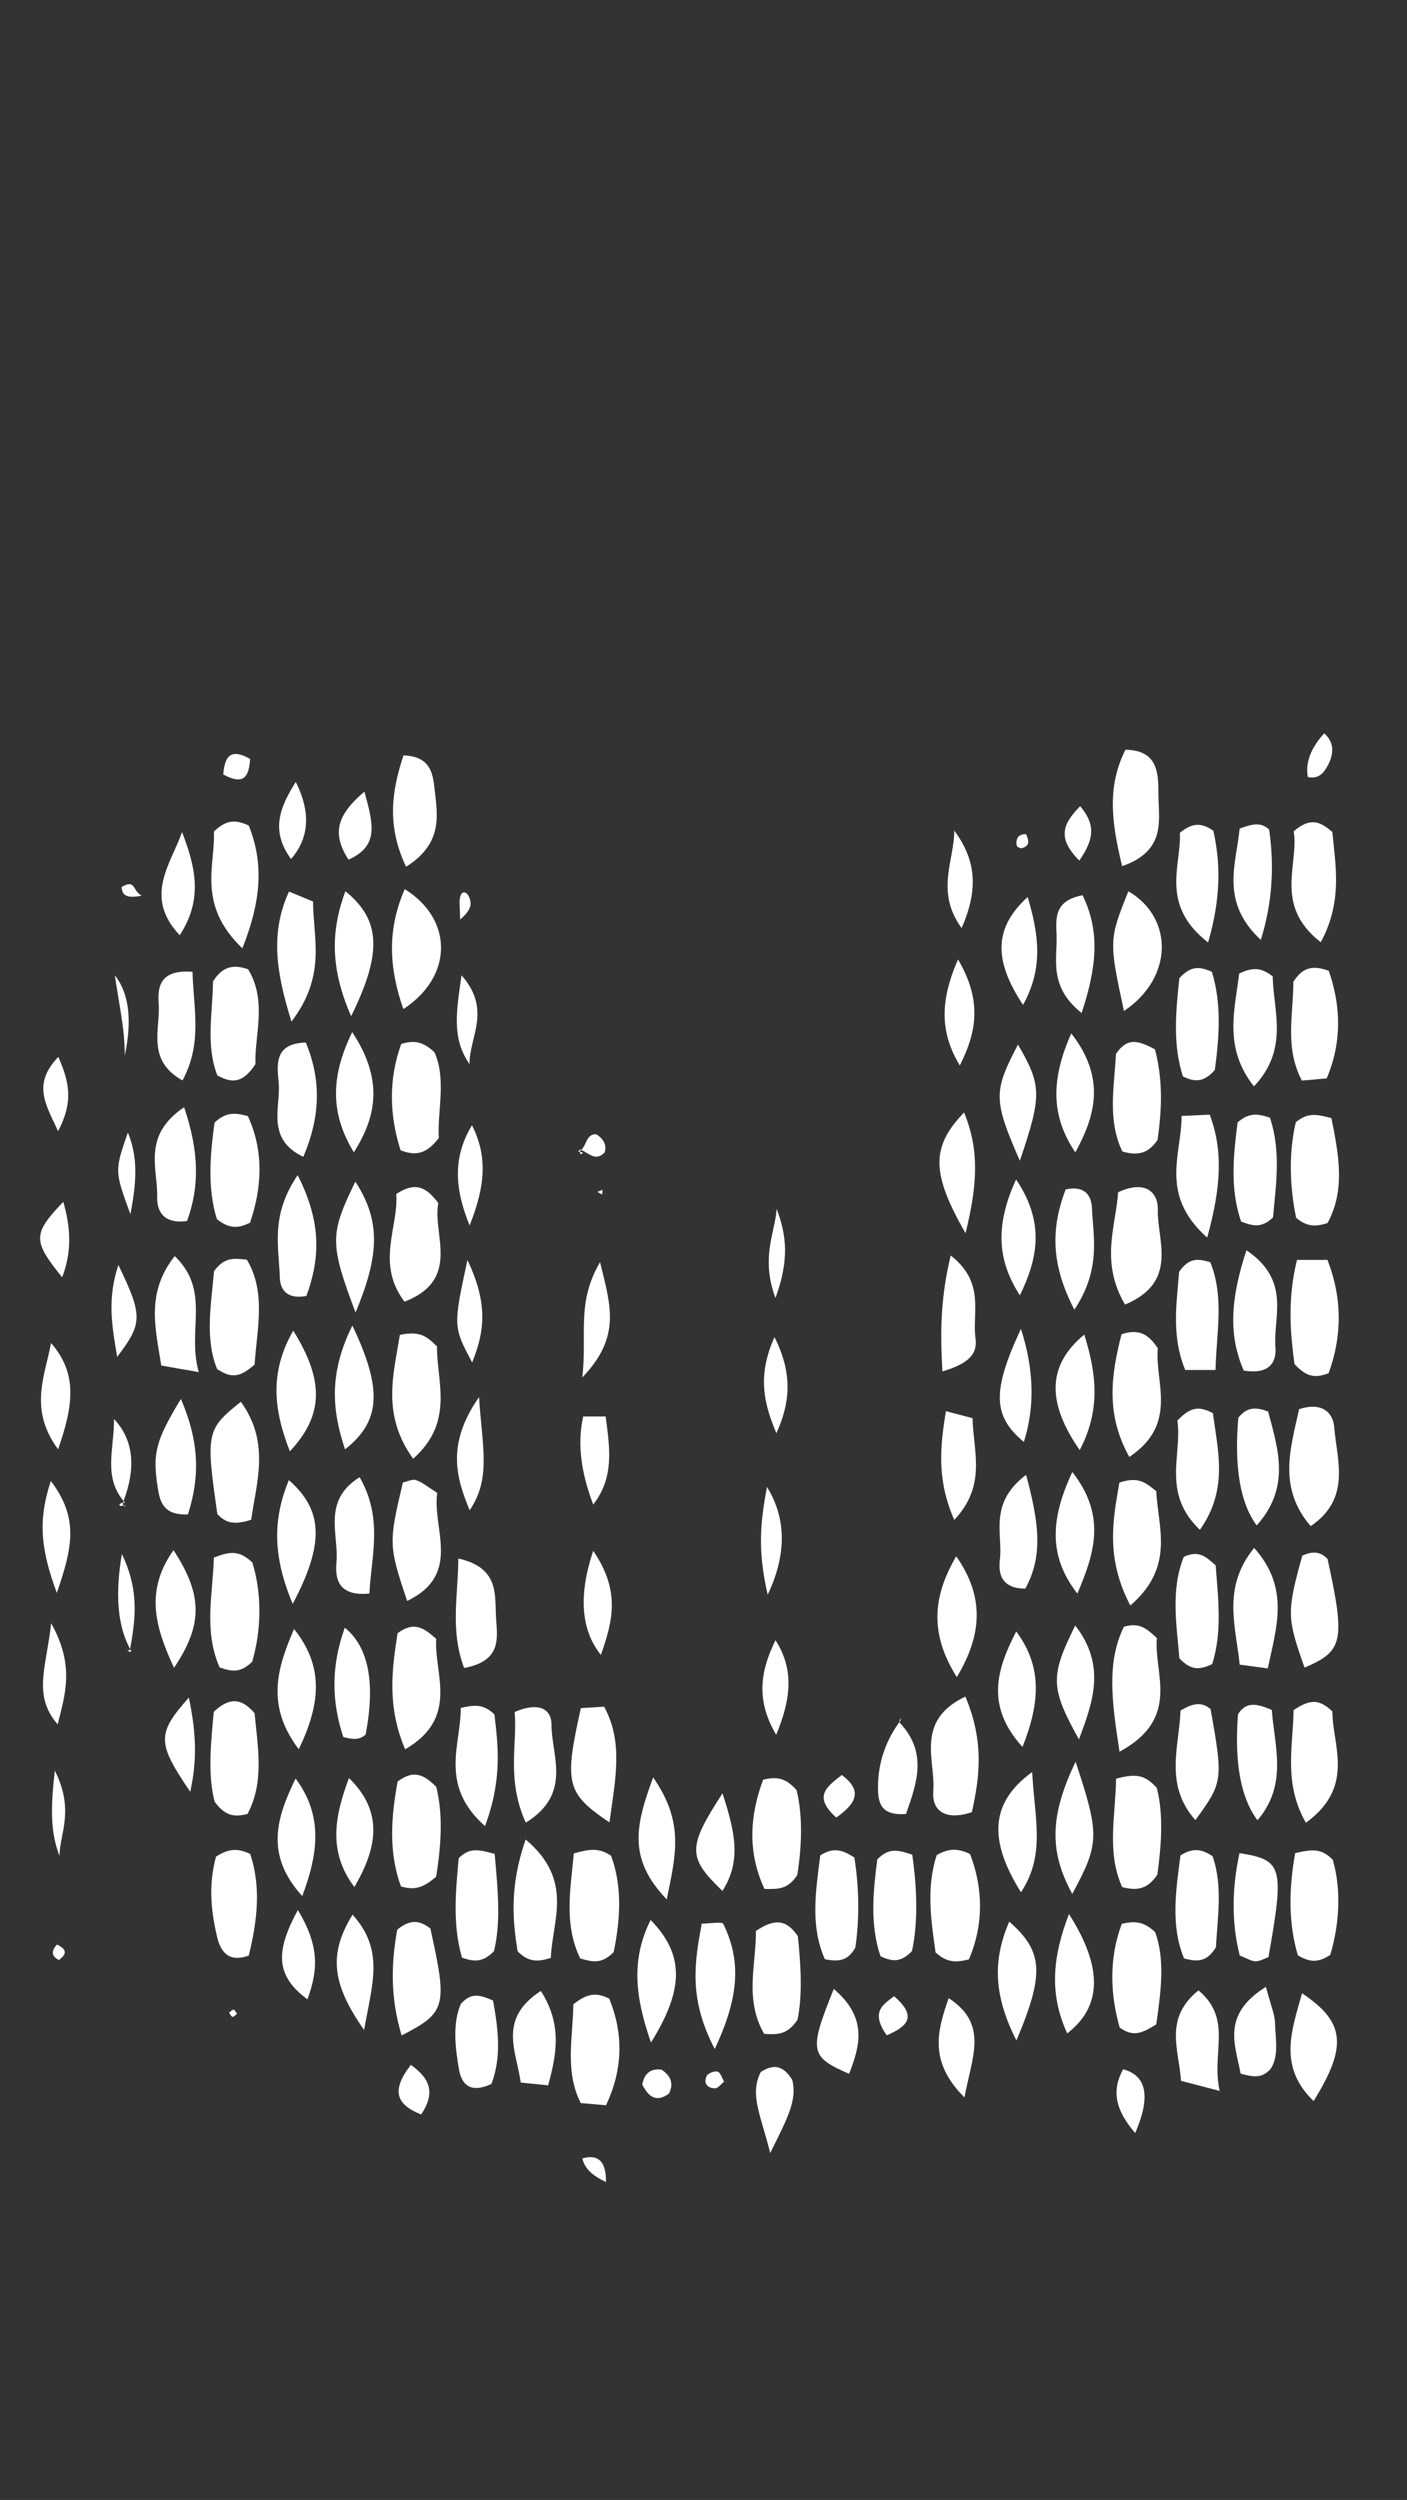 <?xml version="1.0" encoding="UTF-8"?>
<svg id="Capa_1" data-name="Capa 1" xmlns="http://www.w3.org/2000/svg" viewBox="0 0 295.68 525">
  <rect x="0" y="0" width="295.68" height="525" fill="#333333" stroke="none"/>
  <path d="M44.95,327.1c3.52-1.38,5.38-1.5,8.08,1.03,2.03,6.53,1.93,14.08-.02,20.82-2.49,2.47-4.36,2.08-6.85,1.22-3.42-7.72-1.39-15.71-1.22-23.06Z" fill="#fff"/>
  <path d="M52.79,319.14c-4.15,1.4-5.68.27-7.11-1.17-2.45-17.04-2.31-17.8,4.93-23.59,6.25,8.61,3.24,17.01,2.18,24.77Z" fill="#fff"/>
  <path d="M235.27,367.87c-1.64-10.63-2.73-18.77.91-26.24,3.22-.96,4.75.3,6.94,2.39-.72,7.35,5.19,16.77-7.85,23.85Z" fill="#fff"/>
  <path d="M85.14,367.36c-3.89-9.1-2.73-17.05-1.59-24.38,3.52-2.57,5.48-1.12,8.12,1.18-.49,7.34,4.95,16.53-6.54,23.21Z" fill="#fff"/>
  <path d="M84.03,280.33c4.39-.94,5.81.48,7.8,2.42-.07,7.36,3.73,15.86-5.01,23.59-6.68-9.27-4.11-17.72-2.79-26.01Z" fill="#fff"/>
  <path d="M243.31,283.14c-.7,6.98,4.44,15.89-5.99,22.82-5.13-9.21-3.71-17.57-1.63-25.77,3.51-1.14,5.59-.16,7.61,2.95Z" fill="#fff"/>
  <path d="M273.68,326.69c1.92-.88,3.74-1.02,5.31.72,3.75,17.21,3.3,19.34-4.84,22.79-3.73-10.54-3.75-11.64-.48-23.51Z" fill="#fff"/>
  <path d="M272.56,264.59h6.4c3.2,8.18,3.04,16.15.25,23.78-2.92,1.15-4.73.74-7.18-1.93-.82-6.19-1.55-13.45.53-21.84Z" fill="#fff"/>
  <path d="M254.74,349.46c-2.57,1.21-4.4,1.43-6.89-1.2-.53-6.68-1.92-14.31.93-21.32,3.11-1.43,4.59-.1,6.69,1.8.5,6.69,1.44,13.94-.73,20.72Z" fill="#fff"/>
  <path d="M53.52,286.56c-3.06,2.65-4.83,3-7.89.94-2.67-6.45-1.17-14.03-.66-20.53,2.16-3,4.13-2.73,6.91-2.43,4.14,6.97,2.08,14.66,1.63,22.03Z" fill="#fff"/>
  <path d="M271.84,359.13c3.56-2.35,5.37-2.33,8.16.27-.05,7.01,4.94,15.76-5.57,23.39-4.8-8.43-2.65-16.21-2.59-23.66Z" fill="#fff"/>
  <path d="M236.2,212.31c-3.17-14.64-3.15-15.04.93-25.13,9.49,5.51,9.53,18.14-.93,25.13Z" fill="#fff"/>
  <path d="M85.06,186.72c10.28,6.41,10.14,18.4-.3,25.19-3.02-8.62-3.43-16.7.3-25.19Z" fill="#fff"/>
  <path d="M237.54,337.16c-5.32-10.14-3.59-18.28-2.3-25.81,4.11-1.37,5.54.09,7.75,1.79.3,7.49,4.05,15.83-5.45,24.02Z" fill="#fff"/>
  <path d="M85.56,336.2c-3.89-11.6-3.91-12.16-.89-24.87.93-.19,2.01-.77,2.78-.49,1.36.48,2.54,1.49,4.43,2.67-1.09,7.52,5.27,17.12-6.32,22.7Z" fill="#fff"/>
  <path d="M247.42,298.33c2.93-3.08,4.72-2.96,7.47-1.57.98,7.7,3.35,15.92-2.73,24.51-8.14-7.73-3.65-15.9-4.74-22.95Z" fill="#fff"/>
  <path d="M272.19,389.15c3.49-.78,5.4-1.09,7.89,1.4,1.81,6.26,1.43,13.35-.52,19.98-2.42,1.62-4.25,1.66-6.82.08-1.92-6.47-1.98-13.61-.55-21.46Z" fill="#fff"/>
  <path d="M260.53,410.66c-1.77-6.98-1.63-14.19-.05-21.5,9.09,1.44,9.45,2.87,6.08,21.86-.9.31-1.82.88-2.72.86-.91-.02-1.81-.63-3.32-1.22Z" fill="#fff"/>
  <path d="M236.43,273.97c-5.32-9.04-1.9-16.54-1.46-23.58,5.41-2.57,8.42-.28,8.34,3.64-.13,6.64,4.41,15.18-6.89,19.94Z" fill="#fff"/>
  <path d="M254.81,389.8c2.22,6.23,1.02,13.07.72,19.13-1.67,2.69-3.36,3.29-6.7,2.34-2.9-6.93-1.67-14.48-.76-21.62,2.51-1.58,4.33-1.44,6.73.15Z" fill="#fff"/>
  <path d="M203.61,411.49c-2.53.59-4.46.84-7-1.48-.91-6.42-2.03-13.63.25-20.44,2.53-1.42,4.41-1.48,7-.21,2.74,7.16,2.92,14.73-.25,22.14Z" fill="#fff"/>
  <path d="M191.71,389.48c1.07,7.59,1.19,14.33-.05,20.24-2.35,2.45-4.17,2.28-6.63,1.08-2.29-6.74-1.49-13.92-.67-20.31,2.39-2.47,4.25-2.05,7.35-1Z" fill="#fff"/>
  <path d="M92.11,252.66c-1.27,6.58,4.89,16.04-7.1,20.7-6.12-8.08-1.19-15.73-1.74-22.61,4.01-2.67,6.36-1.45,8.85,1.92Z" fill="#fff"/>
  <path d="M179.55,390.1c1.07,6.84,1.03,13.19.2,18.9-1.51,2.67-3.25,3.06-6.4,2.45-3.19-7.14-1.84-14.69-.97-21.81,2.52-1.58,4.33-1.42,7.18.46Z" fill="#fff"/>
  <path d="M120.59,389.23c3.37-.97,5.29-1.2,7.82.47,2.49,6.66,1.87,13.88.55,20.25-2.52,2.57-4.43,2.07-7.02,1.34-3.54-7.27-1.99-14.88-1.35-22.07Z" fill="#fff"/>
  <path d="M110.46,386.3c10.29,8.63,5.53,17.17,5.3,24.88-2.65.77-4.56,1.03-6.99-1.41-1.02-6.4-1.73-13.6,1.69-23.47Z" fill="#fff"/>
  <path d="M103.95,389.32c.7,7.7,1.33,14.51-.15,20.45-2.41,2.45-4.29,2.18-6.71,1.35-2.06-7.04-1.28-14.32-.69-20.9,2.41-2.37,4.31-1.74,7.55-.9Z" fill="#fff"/>
  <path d="M264.09,320.35q-5.19-7.07-3.86-22.61c1.36-1.66,2.94-2.66,6.27-1.3,2.06,7.75,4.8,15.91-2.41,23.9Z" fill="#fff"/>
  <path d="M275.44,320.5c-6.99-8.14-4.2-16.48-2.43-24.57,4.64-1.53,7.1.56,7.37,3.74.59,7.09,3.61,15-4.94,20.83Z" fill="#fff"/>
  <path d="M50.93,199.15c-9.66-9.25-5.62-17.59-5.98-24.52,2.58-2.44,4.42-2.6,7.32-1.27,3,7.47,2.88,15.22-1.34,25.79Z" fill="#fff"/>
  <path d="M271.87,174.57c3.51-3,5.59-2.05,8.12.16.67,7.07,2.18,14.61-2.43,23.14-10.02-7.77-4.51-16.52-5.69-23.3Z" fill="#fff"/>
  <path d="M279.79,234.8c1.64,8.06,2.89,15.21-.81,22.05-2.24.69-4.12.98-6.6-1.11-1.35-6.45-1.59-13.58-.07-20.07,2.49-2.06,4.39-1.69,7.48-.86Z" fill="#fff"/>
  <path d="M260.08,235.71c2.47-2.18,4.36-1.79,6.79-.99,2.4,7.03,1.24,14.34.65,20.94-2.41,2.33-4.27,1.8-6.7.87-2.42-6.95-1.58-14.21-.74-20.82Z" fill="#fff"/>
  <path d="M253.68,259.9c-10.16-9.06-5.32-17.55-5.37-25.55,2.25-.1,3.71-.16,5.92-.26,2.83,7.64,2.38,15.16-.54,25.81Z" fill="#fff"/>
  <path d="M45.1,235.74c2.54-2.37,4.48-2,6.99-1.36,3.4,7.4,2.97,15.04.45,22.39-2.53,1.27-4.4,1.26-6.95-.73-2.07-6.55-1.4-13.82-.5-20.3Z" fill="#fff"/>
  <path d="M234.54,373.54c4.34-1.18,6.12-.75,8.55,1.91,1.47,5.55.95,12.25.13,18.22-2.11,3.19-4.41,3.4-7.39,2.63-3.33-7.36-1.38-14.98-1.29-22.75Z" fill="#fff"/>
  <path d="M160.37,373.73c2.71-.59,4.59-.55,7.03,2.21,1.38,5.55,1.06,12.23.14,17.83-2.03,3.07-3.98,2.94-6.88,2.92-3.6-7.71-3.11-15.38-.28-22.96Z" fill="#fff"/>
  <path d="M242.71,220.35c1.8,6.8,1.38,13.15.55,19.03-1.93,2.86-4.16,3.4-7.4,2.43-3.23-6.71-1.63-14.01-1.34-20.49,2.39-3.53,4.66-2.82,8.18-.97Z" fill="#fff"/>
  <path d="M84.32,219.23c2.56-.75,4.44-.65,6.98,1.75,2.56,5.65.57,12.45.92,17.99-2.69,3.49-4.93,3.79-8.04,2.59-2.36-7.35-2.54-14.94.14-22.33Z" fill="#fff"/>
  <path d="M167.66,406.58c.65,6.11,1.01,12.5-.07,17.59-2.16,3.16-4.11,3.11-6.99,2.96-4.24-7.24-1.64-14.86-1.75-21.61,4.21-2.9,6.63-2.13,8.8,1.06Z" fill="#fff"/>
  <path d="M242.99,425.12c-3.19,2.03-4.99,2.61-7.69.67-1.96-6.85-2.32-14.42.45-21.79,2.57-.57,4.48-.61,6.99,1.74,2.13,5.73,1.24,12.45.25,19.38Z" fill="#fff"/>
  <path d="M267.27,359.1c.55,7.56,3.42,15.62-3.01,23.16q-5.28-7.04-4.09-22.27c1.66-2.67,3.94-2.28,7.1-.89Z" fill="#fff"/>
  <path d="M251.2,382.22c-6.65-7.5-3.33-15.63-3.12-22.99,2.61-1.57,4.43-1.89,6.32-.32,2.66,14.92,2.61,15.39-3.19,23.31Z" fill="#fff"/>
  <path d="M202.87,356.29c4.07,9.62,2.93,17.15,1.37,24.27-5.67,1.89-8.44-.36-8.11-4.41.52-6.41-3.96-14.75,6.74-19.86Z" fill="#fff"/>
  <path d="M128.08,382.71c-9.15-6.15-9.52-8.27-6.01-24,1.38-.08,2.81-.17,4.89-.3,4.01,7.43,2.43,14.86,1.11,24.3Z" fill="#fff"/>
  <path d="M110.49,382.77c-4.11-9.16-1.73-16.47-2.33-23.24,4.64-2.06,7.73-.92,7.73,2.63,0,6.57,4.43,14.52-5.4,20.6Z" fill="#fff"/>
  <path d="M101.92,383.48c-9.75-8.64-5.02-17.13-5.09-24.82,2.71-.55,4.64-.99,7.07,1.38.75,6.42,1.72,13.6-1.98,23.44Z" fill="#fff"/>
  <path d="M53.5,359.8c.63,6.92,2.13,14.33-1.48,21.13-2.67.67-4.57.58-6.9-2.54-1.5-5.56-.81-12.45-.19-18.91,3.16-2.97,5.75-3.04,8.57.31Z" fill="#fff"/>
  <path d="M266.42,350.38c-2.28-.31-3.67-.5-5.9-.8-.81-8.09-3.76-16.16,3.04-24.51,7.55,8.45,4.68,16.67,2.86,25.31Z" fill="#fff"/>
  <path d="M255.45,287.7h-6.37c-3.03-7.26-1.73-14.48-1.29-20.62,2.16-3.06,4.04-2.75,6.55-2.01,2.99,7.39,1.27,14.9,1.1,22.63Z" fill="#fff"/>
  <path d="M261.93,262.55c9.46,6.41,5.6,13.96,6.1,20.35.26,3.33-1.39,5.77-6.65,4.93-3.29-7.47-2.76-15.22.56-25.27Z" fill="#fff"/>
  <path d="M120.49,420.91c3.08-2.46,4.96-2.44,7.54-1.2,2.95,7.21,2.97,14.73-.68,22.4-2.1-.18-3.56-.31-5.31-.46-3.4-6.74-1.64-13.71-1.55-20.73Z" fill="#fff"/>
  <path d="M278.8,226.47c-1.77.15-3.2.27-5.22.45-3.7-7.03-1.72-14.32-1.79-20.72,2.08-3.32,4.36-3.43,7.45-2.33,2.56,7.39,2.81,14.93-.44,22.6Z" fill="#fff"/>
  <path d="M260.41,204.45c2.64-1.24,4.49-1.43,7.05.6.09,7.12,3.52,15.25-3.95,23.09-6.49-8.22-3.97-16.19-3.1-23.69Z" fill="#fff"/>
  <path d="M248.6,226.07c-2.27-6.92-1.41-14.24-.76-20.65,2.42-2.66,4.28-2.47,6.83-1.33,2.16,6.93,1.48,14.21.62,20.62-2.37,2.66-4.23,2.53-6.7,1.35Z" fill="#fff"/>
  <path d="M45.67,225.84c-2.49-6.41-.95-13.39-.91-19.73,1.91-3.03,4.08-3.7,7.38-2.56,4.11,6.76,1.27,14.12,1.55,19.92-2.72,4.11-4.96,4.03-8.02,2.37Z" fill="#fff"/>
  <path d="M235.82,181.9c-2.26-9.24-3.19-16.73.69-24.45,6.86.07,6.93,5.03,6.93,9.22,0,5.39,1.81,11.96-7.63,15.23Z" fill="#fff"/>
  <path d="M45.4,389.89c2.77-1.77,4.64-1.74,7.17-.56,2.36,6.95,1.47,14.21-.29,21.35-4.27,1.53-5.95-.84-6.68-4.02-1.25-5.37-1.83-10.82-.2-16.77Z" fill="#fff"/>
  <path d="M91.64,394.12c-3.06,2.7-4.94,2.71-7.37,2.05-2.73-7.37-1.99-14.96-.72-22.03,3.11-2.31,5.22-1.85,8.12,1.11,1.46,5.65,1.05,12.32-.02,18.87Z" fill="#fff"/>
  <path d="M253.88,197.93c-10.24-7.99-5.57-16.24-5.93-23.04,2.61-2.09,4.43-2.21,7.03-.43,1.46,6.55,1.71,13.74-1.1,23.47Z" fill="#fff"/>
  <path d="M264.96,197.38c-8.66-8.04-5.14-15.99-4.45-23.37,2.67-1,4.52-1.41,6.2.21q1.75,11.96-1.75,23.15Z" fill="#fff"/>
  <path d="M84.4,427.46c-2.53-8.43-2.1-15.58-.93-22.2,3.01-2.54,5.06-1.72,6.97-.27,3.62,16.35,3.33,17.66-6.04,22.46Z" fill="#fff"/>
  <path d="M97.53,350.28c-2.97-7.96-1.26-15.02-1.21-22.99,8.52,1.92,7.67,7.47,7.9,12.09.21,4.24,1.55,9.37-6.69,10.9Z" fill="#fff"/>
  <path d="M276.05,441.23c-7.43-7.18-4.69-14.58-2.43-22.63,9.08,6.04,9.56,11.14,2.43,22.63Z" fill="#fff"/>
  <path d="M38.69,232.52c3.16,9.36,3.26,16.65.62,23.9-4.88.66-6.37-1.99-6.28-5.04.17-5.94-3.24-12.86,5.66-18.86Z" fill="#fff"/>
  <path d="M41.78,288.15c-4.41-.77-5.82-1.01-7.89-1.38-1.17-7.63-3.34-15.19,2.83-22.99,7.66,7.4,2.51,15.5,5.05,24.37Z" fill="#fff"/>
  <path d="M40.46,204.09c.17,7.68,2.15,14.92-2.11,22.81-7.67-4.28-4.61-10.86-5-16.06-.24-3.21,0-7.35,7.11-6.75Z" fill="#fff"/>
  <path d="M256.31,439.1c-4.52-1.18-5.89-1.53-8.13-2.12-.36-6.38-3.7-13.06,3.68-18.99,7.26,6.09,2.64,13.07,4.45,21.1Z" fill="#fff"/>
  <path d="M103.61,420.12c1.19,6.39,1.73,12.09-.34,17.52-3.87,1.82-6.16.65-6.8-2.98-.84-4.8-1.37-9.68.35-13.78,2-2.36,3.82-2.1,6.79-.76Z" fill="#fff"/>
  <path d="M38.01,293.78c4.18,9.69,3.79,16.95,1.49,24.25-5.3.25-5.93-2.84-6.37-5.75-1.09-7.12-.42-9.75,4.89-18.5Z" fill="#fff"/>
  <path d="M36.57,350.24c-3.94-8.49-6.18-16.13-.11-24.7,6.16,9.39,6.19,15.69.11,24.7Z" fill="#fff"/>
  <path d="M200.95,326.82c5.44,7.82,5.98,15.67.12,25.38-6-9.51-4.79-17.37-.12-25.38Z" fill="#fff"/>
  <path d="M115.19,437.93c-2.08-.21-3.49-.35-5.76-.58-.85-6.52-4.91-13.34,4.23-19.24,4.5,7.04,3.33,13.26,1.53,19.82Z" fill="#fff"/>
  <path d="M85.34,182.04c-4.14-8.75-2.99-15.96-.55-23.41,5.97.22,6.2,4.17,6.57,7.4.61,5.37,1.67,11.11-6.02,16Z" fill="#fff"/>
  <path d="M202.91,258.98c-7.28-12.67-7.24-18.14-.31-25.36,3.29,7.99,2.77,15.3.31,25.36Z" fill="#fff"/>
  <path d="M199.36,419.62c8.35,5.46,4.99,12,3.32,20.84-7.65-7.6-5.64-14.15-3.32-20.84Z" fill="#fff"/>
  <path d="M266.03,417.24c1.04,3.97,1.87,5.79,1.92,7.64.08,3.34.86,6.85-.92,9.59-1.87,2.11-3.75,1.68-6.32,1-1.04-5.91-4.2-12.29,5.32-18.22Z" fill="#fff"/>
  <path d="M226.41,334.66c-6.06-7.77-5.72-15.59-1.06-25.53,7.37,9.4,4.45,17.51,1.06,25.53Z" fill="#fff"/>
  <path d="M75.58,310.22c5,8.72,2.41,16.64,2.05,24.43-6.69.65-7.22-3.26-6.92-6.6.53-5.78-3.08-12.89,4.86-17.83Z" fill="#fff"/>
  <path d="M61.51,336.82c-4.23-10.06-4.18-17.8-.81-25.99,7.13,6.24,7.59,13.23.81,25.99Z" fill="#fff"/>
  <path d="M61.79,342.1c6.15,7.68,5.75,15.41.99,25.25-7.07-9.34-4.4-17.33-.99-25.25Z" fill="#fff"/>
  <path d="M72.15,364.78c-2.46-7.38-2.62-14.83.31-22.96q7.49,6.08,4.38,22.42c-1.22,1.19-2.65,1.09-4.69.54Z" fill="#fff"/>
  <path d="M60.91,304.78c-3.39-8.69-4.32-16.56.71-25.34,6.58,10.52,6.36,17.83-.71,25.34Z" fill="#fff"/>
  <path d="M74.05,278.37c6.46,13.54,5.87,20.16-1.54,26-2.77-8.26-3.41-16.03,1.54-26Z" fill="#fff"/>
  <path d="M175.22,417.69c7.06,6.02,5.6,11.73,3.22,17.82-8.25-3.58-8.5-4.77-3.22-17.82Z" fill="#fff"/>
  <path d="M73.79,213.41c-4.42-10.11-4.28-17.93-1.21-26.25,7.34,5.94,7.87,12.79,1.21,26.25Z" fill="#fff"/>
  <path d="M61.25,214.54c-3.46-11.03-4.31-18.98-.52-27.31,2.01.84,3.36,1.39,5.06,2.1-.02,7.56,2.91,15.45-4.54,25.21Z" fill="#fff"/>
  <path d="M198.05,287.99c-.53-8.86-.3-15.81,1.74-24.33,7.33,5.71,4.46,12.05,5.21,17.36.48,3.4-1.53,5.36-6.94,6.98Z" fill="#fff"/>
  <path d="M38.26,174.73c2.68,7.05,4.57,13.93-.49,21.67-7.68-8.13-1.83-15.01.49-21.67Z" fill="#fff"/>
  <path d="M150.2,430.3c-5.59-10.72-4.2-18.29-2.73-26.33,1.82,0,4.25-.49,4.53.07,3.83,7.79,3.28,15.47-1.8,26.26Z" fill="#fff"/>
  <path d="M224.27,427.02c-3.72-8.15-3.19-15.76.37-25.07,7.28,11.41,6.84,19.53-.37,25.07Z" fill="#fff"/>
  <path d="M213.6,428.5c-4.92-9.65-4.91-17.07-1.51-24.95,7.08,6.21,7.5,10.83,1.51,24.95Z" fill="#fff"/>
  <path d="M136.8,428.93c-3.46-9.91-4.12-17.59-.07-25.73,6.95,7.12,7.21,14.34.07,25.73Z" fill="#fff"/>
  <path d="M225.78,275.04c-5.26-10.07-4.69-17.68-1.84-25.25,3.96-.87,5.41,1.23,5.53,3.84.27,6.31,1.95,12.86-3.69,21.41Z" fill="#fff"/>
  <path d="M214.33,272.02c-4.73-7.28-5.26-14.63-.8-24.33,6.14,9.12,4.51,16.7.8,24.33Z" fill="#fff"/>
  <path d="M74.72,275.64c-5.46-14.51-5.42-16.45-.05-27.48,5.74,8.68,4.67,16.35.05,27.48Z" fill="#fff"/>
  <path d="M62.55,246.78c5.15,10.08,4.64,17.74,1.84,25.38-3.94.73-5.51-1.16-5.59-3.91-.17-6.34-2.05-12.95,3.75-21.46Z" fill="#fff"/>
  <path d="M98.7,317.16c-2.91-6.99-4.85-14,1.97-23.77.62,10.2,2.64,17.01-1.97,23.77Z" fill="#fff"/>
  <path d="M226.04,369.97c5.1,15.43,5.01,17.16-.7,27.76-4.93-8.95-4.68-16.57.7-27.76Z" fill="#fff"/>
  <path d="M216.91,372.13c.51,9.84,2.85,17.43-2.36,25.25-6.88-11.02-6.44-18.84,2.36-25.25Z" fill="#fff"/>
  <path d="M74.47,396.28c-5.75-7.62-3.97-15.24-1.14-22.89,7.52,7.29,5.75,15.03,1.14,22.89Z" fill="#fff"/>
  <path d="M124.66,325.67c5.86,8.58,4.03,14.9,1.62,21.87q-6.3-7.84-1.62-21.87Z" fill="#fff"/>
  <path d="M62.12,373.5c5.55,7.47,5.01,15.12,1.4,24.68-8.02-8.77-5.27-16.72-1.4-24.68Z" fill="#fff"/>
  <path d="M188.93,361.62c6.1,6.34,3.76,12.83,1.46,19.32-5.41.42-5.89-2.47-5.88-5.67.02-5.18,1.65-9.84,4.76-13.98l-.34.33Z" fill="#fff"/>
  <path d="M213.56,342.61c5.48,7.38,5.03,14.89,1.32,24.26-7.89-8.66-5.35-16.45-1.32-24.26Z" fill="#fff"/>
  <path d="M226.74,365.28c-6.07-10.89-6.02-13.33-.78-23.92,6.58,8.46,3.66,16.21.78,23.92Z" fill="#fff"/>
  <path d="M227.86,280.27c2.56,8.16,3.48,15.82-.96,24.26-7.11-10.23-6.68-17.95.96-24.26Z" fill="#fff"/>
  <path d="M214.55,279.07q4.12,12.74.61,23.75c-6.44-5.38-6.8-10.52-.61-23.75Z" fill="#fff"/>
  <path d="M225.98,242c-5.13-7.61-5.18-15.25-.85-24.99,7.2,9.3,5.18,17.11.85,24.99Z" fill="#fff"/>
  <path d="M214.32,243.76c-5.6-12.77-5.56-14.58-.39-24.39,4.97,8.55,5.07,10.64.39,24.39Z" fill="#fff"/>
  <path d="M74.36,241.99c-4.69-7.72-5.17-15.39-.34-25.24,6.43,9.74,5.3,17.45.34,25.24Z" fill="#fff"/>
  <path d="M64.27,218.94c3.23,7.8,3.11,15.45-.53,24-7.93-3.79-4.72-10.41-5.17-15.53-.31-3.48-1.16-8.32,5.7-8.47Z" fill="#fff"/>
  <path d="M227.3,212.74c-7.04-5.64-5.06-11.39-5.26-16.44-.13-3.27-.62-7.17,5.46-8.29,3.71,7.56,2.99,15.14-.2,24.72Z" fill="#fff"/>
  <path d="M215.96,188.38c2.29,7.69,3.39,14.84-.97,22.65-6.35-9.56-5.99-16.32.97-22.65Z" fill="#fff"/>
  <path d="M161.33,334.89c-2.15-9.26-1.54-15.25-.15-22.63q6.15,9.99.15,22.63Z" fill="#fff"/>
  <path d="M215.63,309.72c2.58,9.6,3.74,16.85-.17,23.9-5.2-.04-5.67-3.32-5.33-6.15.64-5.34-2.44-11.74,5.5-17.75Z" fill="#fff"/>
  <path d="M10.72,282.04c5.69,6.49,4.64,13.25,1.49,22.32-6.27-8.49-2.71-15.48-1.49-22.32Z" fill="#fff"/>
  <path d="M198.79,296.36c2.19.57,3.54.92,5.59,1.46.12,6.9,3.06,14.05-3.84,21.37-3.68-8.36-3.01-15.32-1.75-22.82Z" fill="#fff"/>
  <path d="M39.69,356.5c1.65,7.89,1.67,13.49.29,19.78-6.95-10.23-7.11-12.15-.29-19.78Z" fill="#fff"/>
  <path d="M124.66,315.96c-2.37-6.3-3.46-12.34-2.1-18.5h4.71c.86,6.5,1.89,12.76-2.61,18.5Z" fill="#fff"/>
  <path d="M163.16,300.99c-2.46-5.91-4.19-11.77-.4-20.2,4.11,8.22,3.06,14.23.4,20.2Z" fill="#fff"/>
  <path d="M137.26,373.26c6.62,9.54,4.74,16.27,2.86,25.62-8.2-8.53-6.6-15.47-2.86-25.62Z" fill="#fff"/>
  <path d="M201.7,223.75c-3.93-6.52-4.42-13.07-.37-22.26,5.22,8.85,3.78,15.52.37,22.26Z" fill="#fff"/>
  <path d="M200.53,174.42c4.42,5.96,5.27,12.04,1.55,20.48-5.62-7.7-1.45-14.43-1.55-20.48Z" fill="#fff"/>
  <path d="M98.23,264.62c4.41,9.19,3.58,15.15.99,21.5-3.95-7.47-4.02-7.47-.99-21.5Z" fill="#fff"/>
  <path d="M122.37,289.27c1.05-9.13-1.29-15.66,3.73-24.22,2.21,9.11,4.51,15.64-3.73,24.22Z" fill="#fff"/>
  <path d="M161.86,452.16c-1.94-7.93-4.41-12.23-1.99-17.03,2.76-1.8,4.8-1.31,6.62,1.66,1.08,4.22-1,8.06-4.64,15.37Z" fill="#fff"/>
  <path d="M162.97,344.45c3.85,6,3.37,12.07.15,19.87-4.43-7.48-3.21-13.6-.15-19.87Z" fill="#fff"/>
  <path d="M24.63,284.94c-1.1-6.32-2.14-12.19.25-19.28,5.15,10.68,5.1,12.24-.25,19.28Z" fill="#fff"/>
  <path d="M11.94,334.52c-3.39-9.21-4-15.19-1.26-23.52,5.9,7.8,4.58,13.9,1.26,23.52Z" fill="#fff"/>
  <path d="M99.18,236.3c3.28,6.48,2.85,12.68-.49,21.05-3.52-8.6-3.18-14.89.49-21.05Z" fill="#fff"/>
  <path d="M76.51,426.3c-6.7-9.57-7.57-15.88-2.42-24.21,6.71,7.45,4.18,14.32,2.42,24.21Z" fill="#fff"/>
  <path d="M151.83,376.6c2.78,8.53,3.91,14.26,0,20.51-7.32-7.04-7.42-9.08,0-20.51Z" fill="#fff"/>
  <path d="M62.59,401.12c4.66,7.65,4.2,12.76,2.02,18.75-6.89-5.06-6.62-10.28-2.02-18.75Z" fill="#fff"/>
  <path d="M13.3,252.39c1.56,5.41,1.83,10.5-.24,15.85-6.22-7.69-6.2-9.12.24-15.85Z" fill="#fff"/>
  <path d="M27.58,346.72q-4.22-7.22-1.97-20.37c3.89,8.04,2.72,14.32,1.63,20.6l.34-.22Z" fill="#fff"/>
  <path d="M26.29,315.58c-4.75-5.23-2.28-11.23-2.33-17.58q6.07,6.46,2,17.23l.33.36Z" fill="#fff"/>
  <path d="M61.16,180.4c-4.16-5.72-2.65-10.47,1-16.18q4.77,9.52-1,16.18Z" fill="#fff"/>
  <path d="M238.56,447.95c-4.33-5.02-4.92-9.01-2.54-13.4q7.48,2,2.54,13.4Z" fill="#fff"/>
  <path d="M12.13,362.13c-5.35-6.13-2.35-12.07-1.38-21.25,5.09,9.09,2.83,15.16,1.38,21.25Z" fill="#fff"/>
  <path d="M26.87,237.83c2,4.86,1.98,9.75.53,17.15-3.29-9.03-3.35-9.03-.53-17.15Z" fill="#fff"/>
  <path d="M12.25,221.95c2.31,5.22,3.23,9.39-.04,15.6-2.73-5.85-5.37-9.92.04-15.6Z" fill="#fff"/>
  <path d="M26.21,221.7c.06-5.29-1.11-10.32-2.08-16.9q4.48,5.7,2.08,16.9Z" fill="#fff"/>
  <path d="M163.21,253.85c2.08,5.53,2.7,10.69-.25,18.74-3.18-8.58-.03-13.81.25-18.74Z" fill="#fff"/>
  <path d="M96.99,204.82c6.45,7.3,1.55,13.07,1.69,18.66-3.82-5.47-2.75-11.11-1.69-18.66Z" fill="#fff"/>
  <path d="M278.29,154c2.09,1.87,2.01,4.16.93,6.38-.83,1.68-1.97,3.36-4.38,2.79q-.8-4.54,3.45-9.17Z" fill="#fff"/>
  <path d="M76.58,166.25c1.86,6.81,3.14,11.37-3.34,14.28-3.55-5.51-2.44-9.38,3.34-14.28Z" fill="#fff"/>
  <path d="M88.51,444.05c-5.37-2.12-6.28-5.11-2.17-10.42,4.3,3.05,5.04,6.09,2.17,10.42Z" fill="#fff"/>
  <path d="M127.34,458.24c-3.2-1.55-4.45-2.94-4.97-4.96q5.06-1.48,4.97,4.96Z" fill="#fff"/>
  <path d="M226.81,180.73c-4.62-4.69-3.58-7.6.18-11.43,2.94,3.52,3.3,6.47-.18,11.43Z" fill="#fff"/>
  <path d="M11.52,371.82c4.18,8.41,1.06,13.09.98,17.91-1.86-4.84-1.91-9.71-.98-17.91Z" fill="#fff"/>
  <path d="M175.74,381.69c-4.93-4.42-2.03-6.45,1.17-8.94,4.28,3.23,3.23,5.84-1.17,8.94Z" fill="#fff"/>
  <path d="M186.33,427.43c-3.34-4.89-.96-6.3,1.57-8.23,4.48,3.95,3.45,6.11-1.57,8.23Z" fill="#fff"/>
  <path d="M139.02,434.63c1.84,1.23,2.65,2.8,1.58,5.01-2.73,2.03-4.36.62-5.63-1.88.42-2.25,1.67-3.43,4.05-3.13Z" fill="#fff"/>
  <path d="M46.92,162.65c.35-5.01,2.51-5.01,5.64-3.27-.27,5.21-2.58,4.85-5.64,3.27Z" fill="#fff"/>
  <path d="M152.17,437.16c-.63.49-1.27,1.4-1.9,1.39-1.6,0-2.52-1.06-1.74-2.61.29-.58,1.66-1.09,2.29-.88.61.2.91,1.36,1.35,2.1Z" fill="#fff"/>
  <path d="M121.52,241.85c1.85-.6,1.37-3.8,3.81-3.65,1.49.99,2.2,2.15,1.75,3.8-2,2.13-3.51-.08-5.21-.59l-.35.45Z" fill="#fff"/>
  <path d="M96.69,193.11c0-2.5-.3-3.86.08-4.99.37-1.11,1.36-.89,1.86.38.55,1.38.38,2.64-1.95,4.61Z" fill="#fff"/>
  <path d="M215.61,175.18c.61,1.24.91,2.44-.86,2.94-.3.09-1.04-.28-1.08-.53-.24-1.45.27-2.44,1.94-2.41Z" fill="#fff"/>
  <path d="M25.53,186.28c3.06-1.75,2.21.76,4.25,1.82-3.66.71-4.08-.41-4.25-1.82Z" fill="#fff"/>
  <polygon points="126.55 250.86 125.54 250.3 126.63 249.87 126.55 250.86" fill="#fff"/>
  <path d="M12.37,411.61c-1.63-.84-1.59-1.9-.42-3.25,1.91.88,2.34,1.86.42,3.25Z" fill="#fff"/>
  <path d="M121.87,241.41c.02.34.04.67.06,1.01.86-.27.72-.46-.41-.56l.35-.45Z" fill="#fff"/>
  <path d="M49.82,422.89c-.31.24-.65.69-.93.66-.28-.03-.51-.55-.75-.85.31-.24.65-.7.93-.66.28.03.51.55.75.86Z" fill="#fff"/>
  <polygon points="189.27 361.29 189.3 360.78 188.93 361.62 189.27 361.29" fill="#fff"/>
  <path d="M25.96,315.22c-.67,1.91,1.53.65-.42,1.02-.72.13-.59-.75.75-.66l-.33-.36Z" fill="#fff"/>
  <polygon points="27.24 346.94 26.75 346.39 27.58 346.72 27.24 346.94" fill="#fff"/>
</svg>
